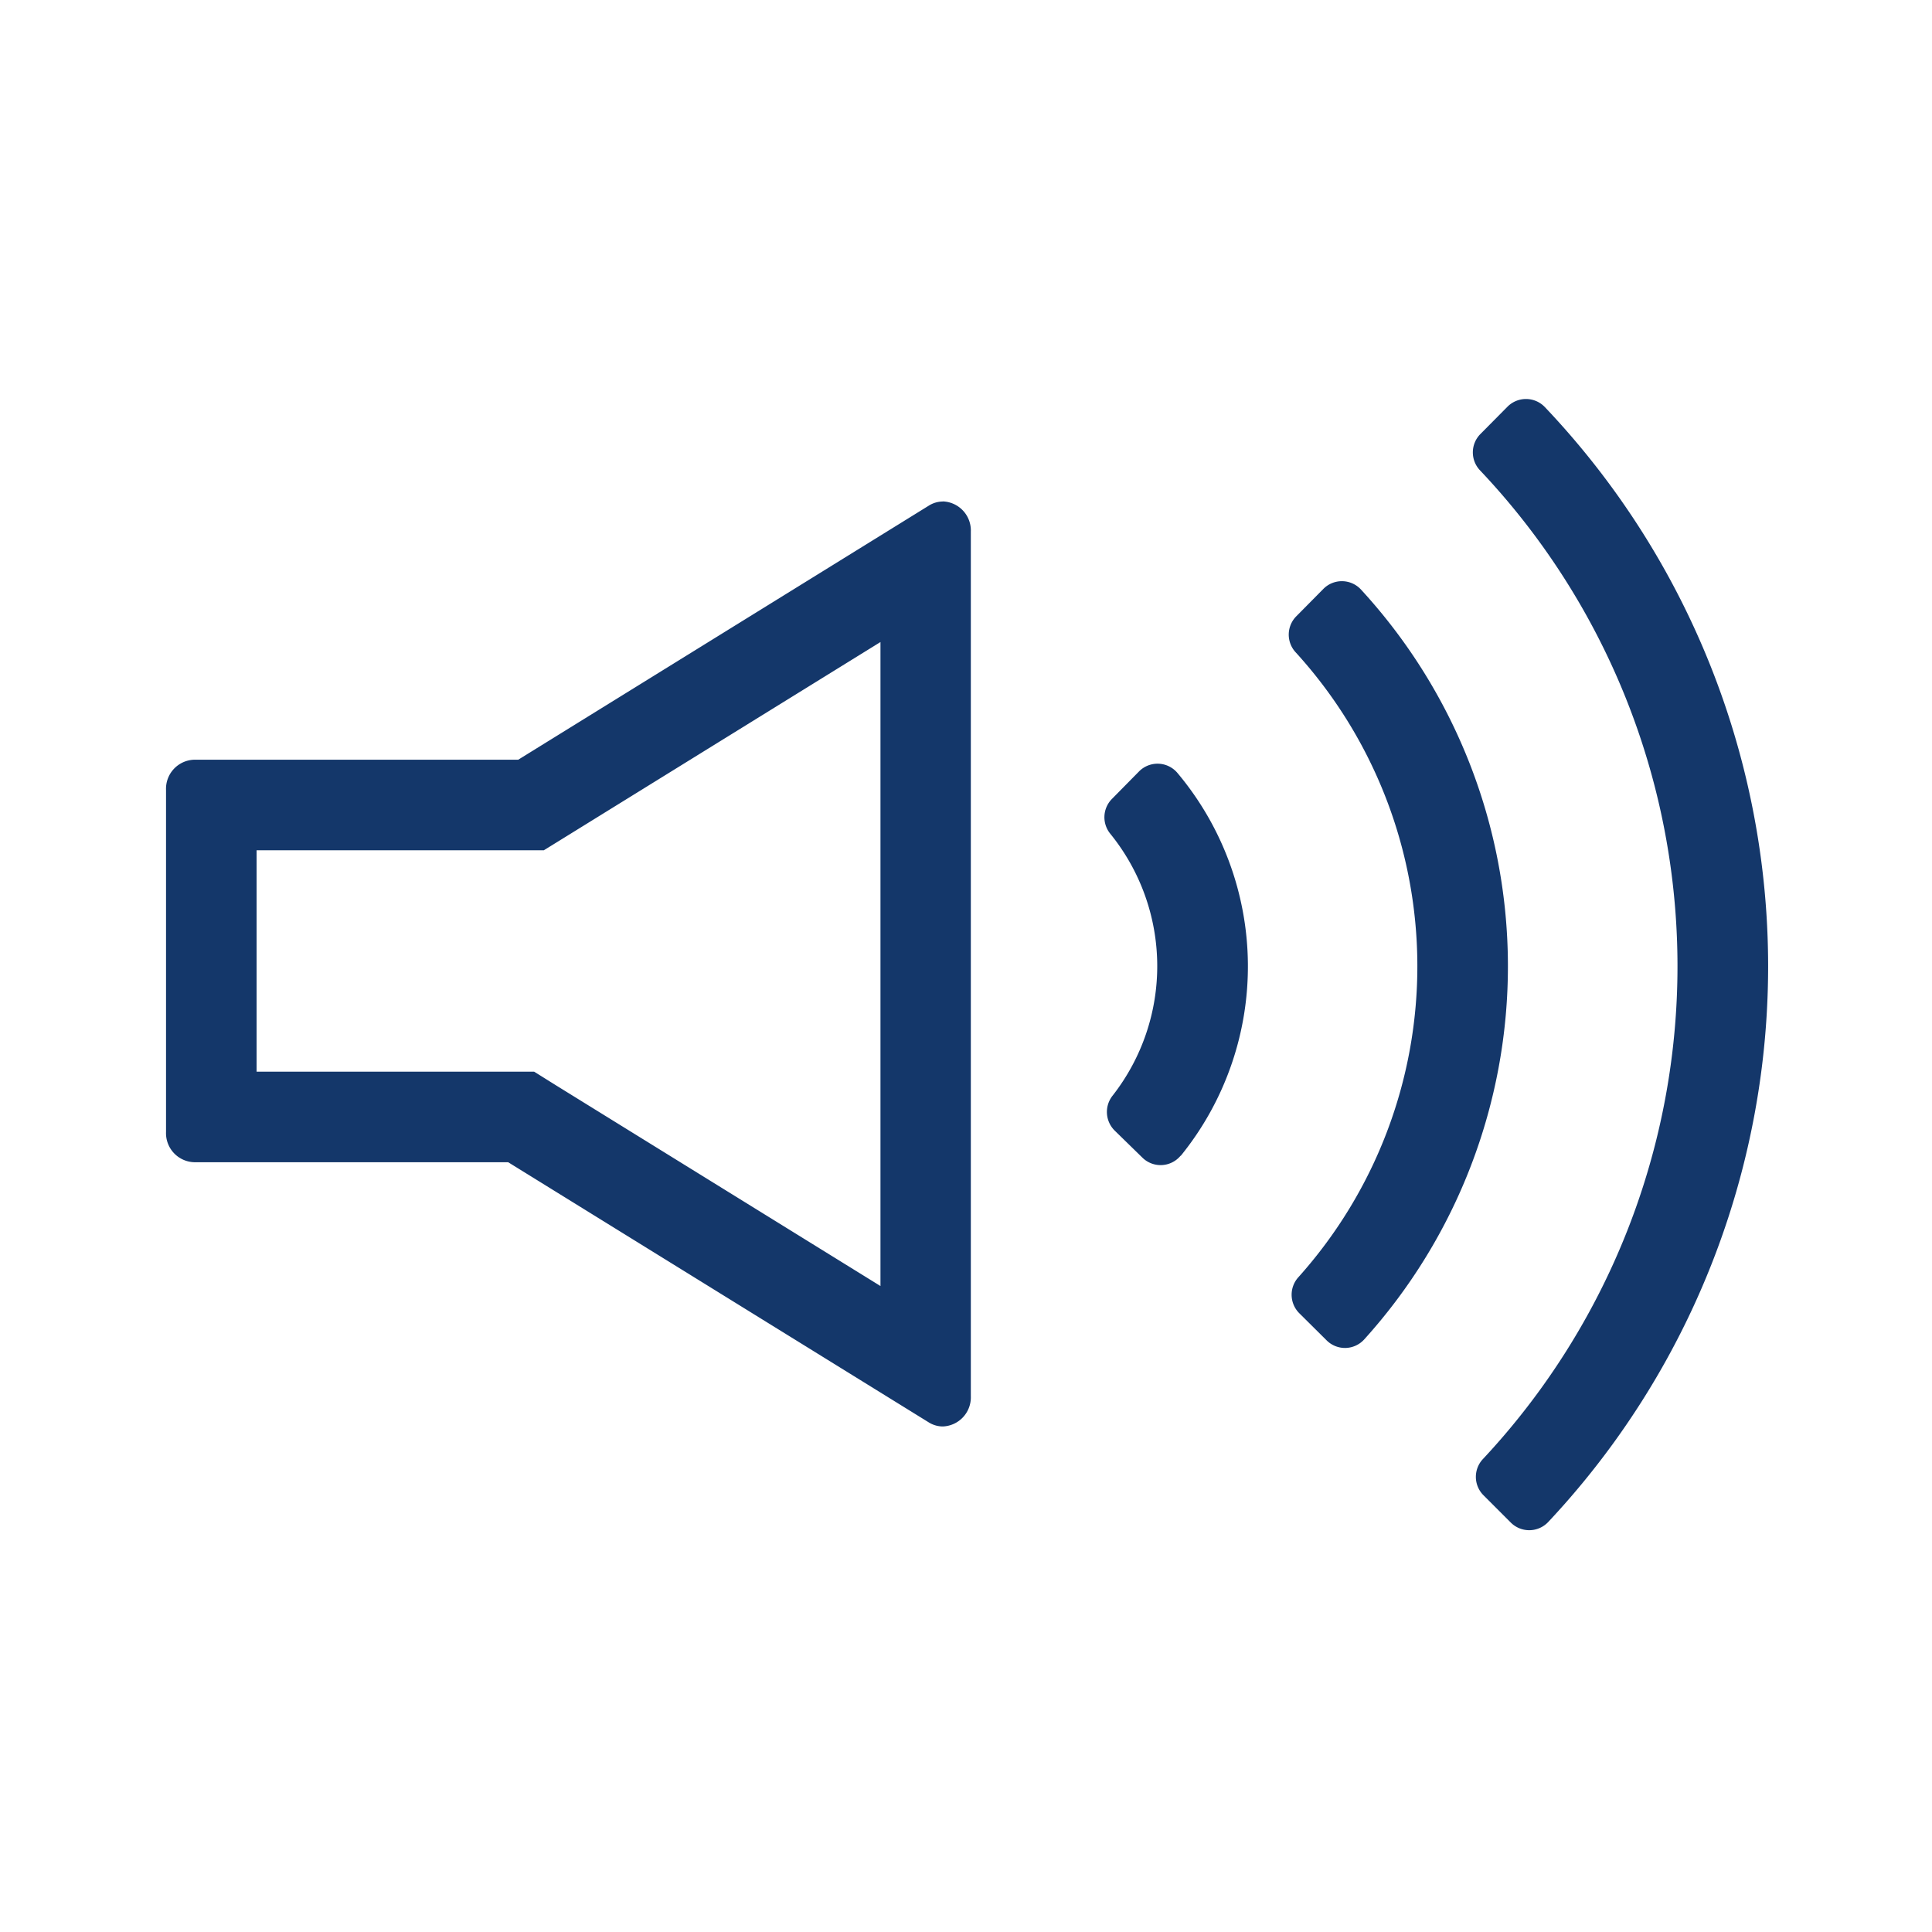<svg xmlns="http://www.w3.org/2000/svg" width="384" height="384" viewBox="0 0 384 384"><defs><style>.cls-1{fill:#14376a;}.cls-2{fill:none;}</style></defs><title>icon_speaker</title><g id="レイヤー_2" data-name="レイヤー 2"><g id="icon_fix"><g id="speaker"><path class="cls-1" d="M175,127.61v128l-64.49-39.89L106.16,213H51V169h57.09l4.35-2.69L175,127.61m12.42-27.93a5.29,5.29,0,0,0-2.78.8L103,151H38.57A5.78,5.78,0,0,0,33,157V225a5.78,5.78,0,0,0,5.57,6H101l83.6,51.71a5.31,5.31,0,0,0,2.78.81,5.79,5.79,0,0,0,5.58-6V105.66a5.78,5.78,0,0,0-5.58-6Zm83.71,166.56a110.58,110.58,0,0,0-.65-149.09,5.17,5.17,0,0,0-7.46-.09l-5.38,5.44a5.18,5.18,0,0,0-.11,7.16,92.59,92.59,0,0,1,.54,124.19,5.19,5.19,0,0,0,.17,7.16l5.44,5.4A5.16,5.16,0,0,0,271.13,266.24Zm36.57,36.29a161.39,161.39,0,0,0-.65-221.62,5.18,5.18,0,0,0-7.43-.07l-5.39,5.44a5.18,5.18,0,0,0-.07,7.2A143.38,143.38,0,0,1,294.74,290a5.17,5.17,0,0,0,.12,7.2l5.41,5.41A5.18,5.18,0,0,0,307.7,302.53Zm-73-72.82A59.78,59.78,0,0,0,234,153.6a5.17,5.17,0,0,0-7.61-.27L221,158.8a5.18,5.18,0,0,0-.3,6.94,41.77,41.77,0,0,1,.46,52,5.21,5.21,0,0,0,.42,7l5.5,5.37A5.16,5.16,0,0,0,234.65,229.71Z"/><rect class="cls-2" width="384" height="384"/></g></g></g></svg>